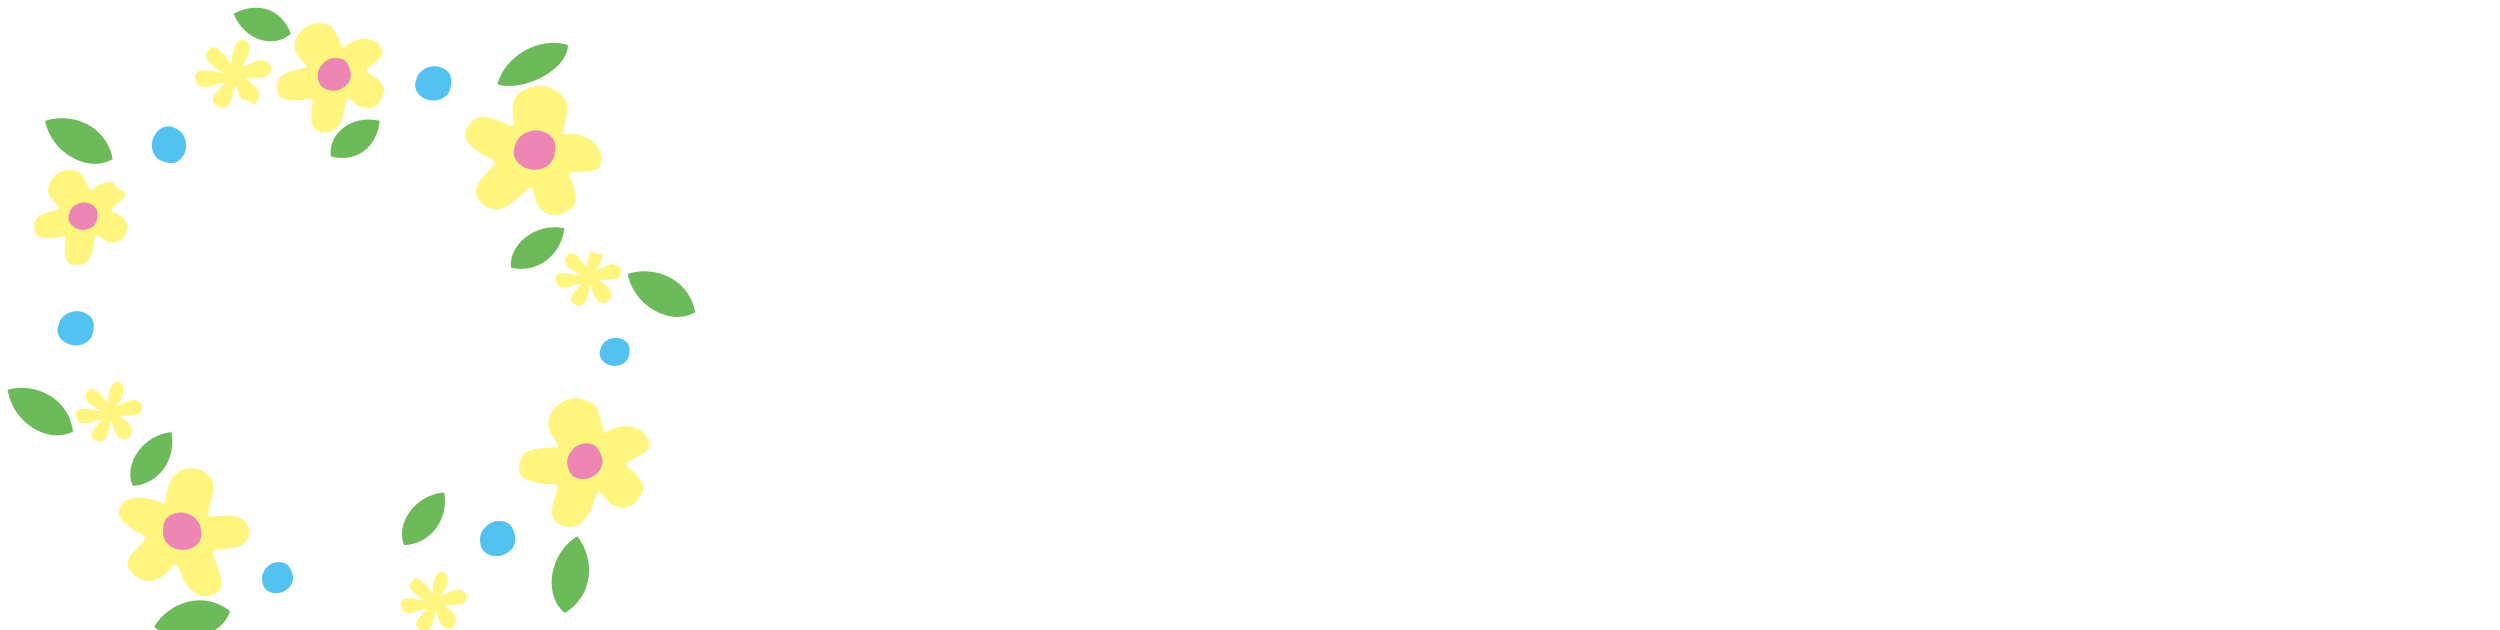 <?xml version="1.0" encoding="UTF-8"?>
<svg id="_レイヤー_2" data-name="レイヤー 2" xmlns="http://www.w3.org/2000/svg" xmlns:xlink="http://www.w3.org/1999/xlink" viewBox="0 0 977.23 246.35">
  <defs>
    <style>
      .cls-1 {
        fill: #54c2f0;
      }

      .cls-1, .cls-2, .cls-3, .cls-4, .cls-5, .cls-6, .cls-7 {
        stroke-width: 0px;
      }

      .cls-1, .cls-3, .cls-5, .cls-7 {
        fill-rule: evenodd;
      }

      .cls-2 {
        fill: none;
      }

      .cls-3 {
        fill: #fff57f;
      }

      .cls-8 {
        filter: url(#drop-shadow-2);
      }

      .cls-9 {
        filter: url(#drop-shadow-1);
      }

      .cls-4 {
        fill: #6cba5a;
      }

      .cls-5, .cls-6 {
        fill: #fff;
      }

      .cls-7 {
        fill: #ed86b3;
      }
    </style>
    <filter id="drop-shadow-1" filterUnits="userSpaceOnUse">
      <feOffset dx="3" dy="3"/>
      <feGaussianBlur result="blur" stdDeviation="0"/>
      <feFlood flood-color="#000" flood-opacity=".35"/>
      <feComposite in2="blur" operator="in"/>
      <feComposite in="SourceGraphic"/>
    </filter>
    <filter id="drop-shadow-2" filterUnits="userSpaceOnUse">
      <feOffset dx="3" dy="3"/>
      <feGaussianBlur result="blur-2" stdDeviation="0"/>
      <feFlood flood-color="#000" flood-opacity=".16"/>
      <feComposite in2="blur-2" operator="in"/>
      <feComposite in="SourceGraphic"/>
    </filter>
  </defs>
  <g id="_テキストその_" data-name="テキストその２">
    <g class="cls-9">
      <g>
        <path class="cls-6" d="M296.45,100.41c-1.44,0-2.46-.31-3.05-.94-.6-.63-.79-1.66-.58-3.1l2.05-14.11c.3-2.1.79-3.71,1.45-4.85.66-1.14,1.64-1.93,2.95-2.38,1.31-.45,3.07-.67,5.29-.67h3.59c2.79,0,3.98,1.33,3.6,4-.38,2.64-1.97,3.95-4.75,3.95h-2.2c-.69,0-1.12.08-1.29.22-.17.15-.3.54-.39,1.17l-1.84,12.67c-.21,1.44-.7,2.47-1.48,3.1-.78.63-1.89.94-3.33.94ZM296.83,97.76c.48,0,.84-.09,1.07-.27.24-.18.4-.55.48-1.12l1.84-12.67c.16-1.11.4-1.95.71-2.54.31-.58.79-.99,1.46-1.21.66-.22,1.59-.34,2.79-.34h2.2c.9,0,1.41-.42,1.53-1.26.13-.87-.26-1.3-1.16-1.3h-3.59c-1.59,0-2.81.13-3.67.38-.86.25-1.48.76-1.86,1.51-.38.75-.67,1.86-.89,3.32l-2.05,14.11c-.08.57-.03.94.15,1.12.18.18.51.27.99.27Z"/>
        <path class="cls-6" d="M343.1,111.73c-4.74,1.08-8.93,1.54-12.58,1.39-3.65-.15-6.6-.88-8.85-2.18-2.25-1.3-3.69-3.12-4.31-5.46-.23-.87-.1-1.73.4-2.58.5-.85,1.19-1.44,2.08-1.77.92-.36,1.77-.36,2.56,0,.79.36,1.3.97,1.53,1.84.28.99,1.13,1.82,2.56,2.49s3.47,1.03,6.13,1.08c2.66.04,5.96-.38,9.89-1.28.93-.24,1.75-.11,2.46.38.71.49,1.1,1.19,1.18,2.09.11.9-.14,1.74-.75,2.52-.61.78-1.38,1.27-2.3,1.48ZM342.22,87.16c-1.62-.42-3.32-.73-5.12-.94-1.8-.21-3.57-.33-5.32-.36-1.75-.03-3.37.03-4.86.18-.95.12-1.74-.1-2.37-.67-.64-.57-.95-1.32-.93-2.25.01-.9.35-1.72,1.03-2.47.68-.75,1.49-1.17,2.43-1.26,1.85-.15,3.83-.2,5.93-.16,2.11.04,4.18.19,6.23.43,2.05.24,3.88.58,5.49,1.03.87.21,1.49.7,1.87,1.48.38.78.39,1.62.02,2.52-.34.9-.94,1.59-1.81,2.07-.86.48-1.73.61-2.6.4Z"/>
        <path class="cls-6" d="M359.75,104.81c-.68-1.5-1.17-3.27-1.45-5.32-.29-2.05-.37-4.29-.24-6.72.13-2.43.43-4.9.92-7.41.16-.93.63-1.69,1.39-2.29.76-.6,1.6-.87,2.52-.81.92.03,1.63.39,2.11,1.08.48.69.63,1.5.43,2.43-.45,2.04-.73,4.01-.84,5.93-.11,1.92-.08,3.66.09,5.23.18,1.57.44,2.87.81,3.89.5,1.29,1.24,1.81,2.22,1.57.98-.24,1.94-1.36,2.89-3.37.42-.87,1.08-1.53,1.97-1.98.89-.45,1.75-.52,2.57-.22.82.3,1.37.85,1.62,1.66.26.81.2,1.66-.17,2.56-1.08,2.52-2.42,4.46-3.99,5.84-1.58,1.38-3.2,2.2-4.85,2.47-1.66.27-3.2.02-4.63-.76-1.43-.78-2.56-2.04-3.38-3.77ZM392.78,101.35c-.88.3-1.72.25-2.52-.13-.8-.39-1.32-1-1.55-1.84-.25-.99-.67-2.03-1.28-3.12-.6-1.09-1.29-2.13-2.06-3.12-.77-.99-1.57-1.81-2.4-2.47-.67-.54-1.05-1.25-1.15-2.13-.1-.88.2-1.73.89-2.54.64-.72,1.43-1.16,2.35-1.33.92-.16,1.72.02,2.39.56,1.26,1.02,2.43,2.19,3.51,3.53,1.08,1.33,2,2.71,2.77,4.13.77,1.42,1.31,2.79,1.63,4.11.21.84.06,1.69-.44,2.56-.5.87-1.21,1.47-2.13,1.8Z"/>
        <path class="cls-6" d="M422.77,115.46c-.82.51-1.69.69-2.62.54-.92-.15-1.58-.6-1.98-1.35-.83-1.5-1.78-3.06-2.85-4.7-1.07-1.63-2.14-3.19-3.21-4.67-1.07-1.48-2.05-2.72-2.92-3.71-1.51-1.77-2.46-3.4-2.84-4.9-.38-1.5-.15-3.02.71-4.56.85-1.54,2.37-3.23,4.55-5.05.68-.57,1.52-1.3,2.52-2.18,1-.88,2.08-1.84,3.25-2.88,1.17-1.03,2.31-2.05,3.43-3.06,1.12-1,2.13-1.91,3.02-2.72.75-.66,1.61-1,2.55-1.03.95-.03,1.71.27,2.27.9.6.63.83,1.42.71,2.36-.12.94-.55,1.76-1.28,2.45-1.21,1.14-2.54,2.34-3.98,3.59-1.44,1.26-2.83,2.44-4.15,3.55-1.33,1.11-2.45,2.04-3.37,2.79-1.32,1.08-2.22,1.94-2.69,2.58-.47.64-.56,1.29-.28,1.93.28.64.85,1.52,1.71,2.63.87,1.05,1.83,2.29,2.9,3.73,1.06,1.44,2.13,2.94,3.21,4.49,1.08,1.56,2.02,3.06,2.83,4.49.43.75.5,1.6.22,2.54-.29.94-.86,1.68-1.72,2.22Z"/>
        <path class="cls-6" d="M450.82,115.96c-.93.03-1.69-.26-2.28-.88-.58-.61-.83-1.39-.72-2.31.1-.93.52-1.73,1.25-2.4.73-.67,1.56-1.03,2.49-1.06,3.94-.12,6.92-.76,8.95-1.93,2.03-1.17,3.21-2.91,3.54-5.21.18-1.26-.1-2.27-.86-3.03-.76-.76-1.83-1.22-3.22-1.37-1.39-.15-2.95.07-4.68.65-1.73.58-3.48,1.6-5.25,3.03-.61.48-1.29.73-2.04.76-.75.03-1.4-.15-1.94-.54-.54-.42-.89-.97-1.04-1.64-.16-.67-.1-1.35.18-2.04.59-1.38,1.17-2.95,1.74-4.72.57-1.77,1.09-3.56,1.57-5.39-1.38.03-2.66.02-3.84-.02-1.18-.04-2.18-.1-3.01-.16-.89-.09-1.56-.48-2.03-1.17-.47-.69-.59-1.48-.37-2.38.22-.9.72-1.63,1.49-2.2.77-.57,1.6-.81,2.49-.72.8.06,1.8.11,2.99.13,1.19.03,2.48.03,3.86,0,.16-.69.29-1.32.39-1.89.1-.57.16-1.08.2-1.53.11-.96.53-1.77,1.27-2.43.74-.66,1.58-1,2.51-1.03.93-.03,1.68.27,2.23.9.55.63.78,1.41.67,2.34-.07.48-.15,1-.25,1.55-.1.55-.2,1.15-.33,1.77,1.33-.09,2.6-.21,3.8-.36,1.2-.15,2.28-.31,3.24-.49.9-.18,1.69-.02,2.38.47.69.49,1.06,1.18,1.12,2.04.05.87-.22,1.68-.82,2.43-.6.75-1.35,1.21-2.25,1.39-1.23.24-2.63.45-4.2.63-1.57.18-3.2.33-4.9.45-.25.93-.52,1.86-.81,2.79-.29.93-.58,1.84-.89,2.74,2.45-1.02,4.78-1.54,6.99-1.57,2.21-.03,4.13.36,5.78,1.17,1.65.81,2.88,2,3.71,3.57.82,1.57,1.07,3.44.76,5.59-.62,4.25-2.63,7.61-6.04,10.06-3.41,2.46-8.02,3.79-13.84,4Z"/>
        <path class="cls-6" d="M492.74,95.24c-.9.39-1.78.42-2.67.09-.88-.33-1.47-.93-1.76-1.8-.2-.66-.5-1.48-.88-2.47-.38-.99-.78-1.98-1.21-2.99-.42-1-.81-1.82-1.17-2.45-.43-.78-.49-1.64-.19-2.58.3-.94.88-1.7,1.74-2.27.86-.57,1.75-.79,2.68-.67.93.12,1.62.57,2.07,1.35.47.87.95,1.84,1.42,2.92.47,1.08.91,2.16,1.3,3.24.4,1.08.74,2.05,1.04,2.92.29.87.2,1.77-.28,2.7-.48.93-1.18,1.6-2.11,2.02ZM490.12,112.09c-.9.45-1.81.53-2.71.25-.9-.28-1.52-.85-1.84-1.68-.29-.87-.23-1.77.19-2.7.42-.93,1.08-1.62,1.99-2.07,5.29-2.61,9.61-5.77,12.95-9.48,3.34-3.71,5.92-8.33,7.74-13.84.32-.96.91-1.71,1.79-2.25.87-.54,1.76-.72,2.66-.54.93.18,1.61.66,2.04,1.44.43.78.48,1.65.16,2.61-2.04,6.23-5.17,11.74-9.39,16.53-4.22,4.79-9.4,8.7-15.56,11.73Z"/>
        <path class="cls-6" d="M525.35,98.75c-.96,0-1.72-.34-2.3-1.03-.57-.69-.79-1.5-.66-2.43.14-.96.59-1.77,1.37-2.45.77-.67,1.64-1.01,2.6-1.01h27.99c.96,0,1.73.34,2.3,1.01s.79,1.49.66,2.45c-.13.93-.59,1.74-1.36,2.43-.77.69-1.64,1.03-2.6,1.03h-27.99Z"/>
        <path class="cls-6" d="M568.27,111.96c-.9.42-1.78.47-2.65.16-.87-.31-1.45-.91-1.74-1.77-.29-.87-.22-1.75.23-2.65.44-.9,1.13-1.56,2.06-1.98,4.46-2.01,8.49-4.39,12.09-7.14,3.61-2.76,6.67-5.69,9.19-8.81.84-1.02,1.13-1.77.89-2.25-.24-.48-.94-.72-2.08-.72h-11.91c-.93,0-1.69-.34-2.28-1.03-.59-.69-.82-1.5-.68-2.43.14-.96.6-1.78,1.39-2.47.79-.69,1.65-1.03,2.58-1.03h12.27c2.97,0,5.17.55,6.61,1.64,1.44,1.09,2.09,2.6,1.95,4.52-.14,1.92-1.12,4.12-2.91,6.6-.31.45-.65.91-1.03,1.37-.38.46-.77.94-1.17,1.42,1.19,1.11,2.36,2.31,3.52,3.59,1.16,1.29,2.26,2.53,3.3,3.73,1.04,1.2,1.93,2.25,2.67,3.15.56.66.77,1.48.61,2.45-.16.97-.63,1.81-1.42,2.49-.75.66-1.62.98-2.61.97-.99-.01-1.78-.35-2.37-1.01-.68-.87-1.51-1.89-2.5-3.08-.98-1.18-2.02-2.41-3.1-3.68-1.09-1.27-2.17-2.45-3.24-3.53-2.61,2.28-5.46,4.43-8.55,6.45-3.09,2.02-6.13,3.71-9.11,5.05Z"/>
        <path class="cls-6" d="M610.66,116.14c-2.79,0-3.99-1.33-3.6-4,.38-2.64,1.97-3.95,4.75-3.95h2.2c.69,0,1.12-.07,1.29-.22.17-.15.3-.54.39-1.17l1.84-12.67c.21-1.44.7-2.47,1.48-3.1.78-.63,1.89-.94,3.33-.94s2.46.31,3.05.94c.6.63.79,1.66.58,3.1l-2.04,14.06c-.3,2.1-.79,3.72-1.45,4.88-.66,1.15-1.65,1.95-2.96,2.4-1.31.45-3.07.67-5.29.67h-3.59ZM611.06,113.44h3.59c1.62,0,2.85-.13,3.69-.38.85-.25,1.46-.76,1.84-1.53.38-.76.68-1.88.89-3.35l2.04-14.06c.08-.57.03-.95-.15-1.15-.18-.19-.51-.29-.99-.29s-.84.1-1.08.29c-.24.2-.4.58-.48,1.15l-1.84,12.67c-.16,1.08-.39,1.92-.7,2.52-.31.6-.79,1.01-1.44,1.24-.65.22-1.58.34-2.81.34h-2.2c-.9,0-1.41.42-1.53,1.26-.13.87.26,1.3,1.16,1.3Z"/>
        <path class="cls-6" d="M648.98,114.03c-.88-.15-1.55-.58-2.01-1.3-.46-.72-.57-1.54-.31-2.47.28-.93.83-1.67,1.62-2.22.8-.55,1.66-.77,2.57-.65.91.12,1.7.14,2.37.07.67-.07,1.28-.37,1.82-.9.54-.52,1.06-1.35,1.58-2.49.51-1.14,1.04-2.71,1.61-4.72.53-1.83.76-3.2.69-4.13-.08-.93-.46-1.55-1.17-1.86-.7-.31-1.75-.43-3.14-.34-1.66,3.8-3.57,7.49-5.74,11.05-2.17,3.57-4.45,6.59-6.84,9.08-.67.69-1.47,1.09-2.4,1.21-.93.12-1.73-.11-2.4-.67-.64-.57-.95-1.32-.93-2.25.01-.93.37-1.74,1.07-2.43,1.9-1.95,3.73-4.25,5.5-6.92,1.76-2.67,3.37-5.48,4.82-8.45-.79.06-1.58.13-2.37.22-.79.09-1.54.16-2.23.22-.94.09-1.73-.15-2.37-.72-.64-.57-.93-1.32-.89-2.25.04-.93.4-1.75,1.08-2.47.67-.72,1.48-1.12,2.42-1.21,1.16-.12,2.35-.22,3.57-.31,1.23-.09,2.43-.18,3.61-.27.45-1.23.84-2.43,1.18-3.62.34-1.18.62-2.36.85-3.53.19-.93.68-1.7,1.46-2.31.78-.61,1.63-.89,2.55-.83.92.06,1.65.43,2.2,1.12.54.69.69,1.5.43,2.43-.51,2.1-1.19,4.27-2.03,6.52,3.93.18,6.47,1.36,7.62,3.53,1.15,2.17,1.1,5.53-.16,10.09-1.07,3.86-2.31,6.86-3.71,8.99-1.4,2.13-3.07,3.54-5,4.25-1.93.7-4.23.89-6.91.56ZM676.56,100.82c-.87.42-1.73.5-2.57.25-.85-.25-1.44-.79-1.77-1.6-.38-.9-.87-1.88-1.48-2.94-.61-1.06-1.26-2.09-1.96-3.08s-1.33-1.84-1.92-2.56c-.53-.69-.76-1.48-.69-2.36.07-.88.46-1.65,1.19-2.31.73-.69,1.57-1.03,2.51-1.03s1.7.31,2.27.94c1.31,1.47,2.54,3.11,3.69,4.92,1.14,1.81,2.06,3.56,2.75,5.23.34.78.3,1.62-.1,2.52-.4.9-1.04,1.57-1.91,2.02ZM674.52,86.35c-.25-.33-.65-.82-1.2-1.46-.55-.64-1-1.19-1.36-1.64-.25-.33-.34-.76-.26-1.3.08-.54.34-1.03.8-1.48.38-.36.85-.58,1.4-.65.55-.07,1.03.04,1.43.34.46.33.99.78,1.58,1.35.59.57,1.04,1.11,1.36,1.62.35.48.48,1.01.4,1.6s-.39,1.13-.91,1.64c-.45.42-1.01.64-1.67.67-.66.03-1.18-.19-1.57-.67ZM679.34,81.94c-.29-.3-.73-.74-1.33-1.33-.6-.58-1.13-1.07-1.58-1.46-.26-.27-.39-.68-.38-1.24,0-.55.24-1.07.7-1.55.36-.42.8-.68,1.33-.79.52-.1,1.01-.04,1.45.2.5.3,1.07.7,1.71,1.19.65.49,1.18.97,1.59,1.42.39.42.57.93.54,1.53-.03.6-.29,1.17-.79,1.71-.43.48-.96.76-1.6.83-.64.08-1.18-.1-1.63-.52Z"/>
        <path class="cls-6" d="M683.73,116.41c-.87.03-1.59-.16-2.17-.56s-.82-1.07-.74-2c.04-.9.4-1.6,1.07-2.11.67-.51,1.48-.78,2.41-.81,2.04-.06,4.06-.22,6.05-.49,1.99-.27,3.88-.64,5.69-1.12-1.06-.96-1.94-2.01-2.64-3.15-1.05.66-2.13,1.26-3.23,1.8-1.1.54-2.17,1-3.21,1.39-.89.33-1.66.37-2.31.11-.65-.25-1.09-.77-1.3-1.55-.2-.69-.09-1.36.34-2.02.42-.66,1.08-1.14,1.96-1.44,1.2-.45,2.45-1.02,3.73-1.71,1.28-.69,2.52-1.44,3.72-2.27,1.2-.82,2.26-1.64,3.19-2.45-.72-.42-1.17-1-1.34-1.73-.18-.73-.2-1.65-.07-2.76-.05.15-.13.31-.23.49-.1.18-.22.34-.36.49-.58.66-1.3,1.42-2.17,2.29-.88.87-1.66,1.6-2.34,2.2-.65.57-1.39.89-2.21.97-.82.08-1.52-.19-2.09-.79-.44-.51-.61-1.12-.52-1.84.09-.72.42-1.32,1-1.8.14-.12.3-.27.49-.45.19-.18.41-.37.65-.58-.09.03-.22.04-.37.04-.87,0-1.57-.28-2.1-.85-.53-.57-.73-1.33-.59-2.29l.09-.63c.23-1.62.65-2.9,1.25-3.84.6-.94,1.52-1.63,2.77-2.07,1.25-.43,2.93-.67,5.07-.7-.06-.18-.12-.34-.15-.49-.04-.15-.08-.24-.14-.27-.24-.63-.19-1.3.16-2.02-.33,0-.65,0-.97.02-.32.02-.64.02-.97.02-.99,0-1.7-.23-2.15-.7-.44-.46-.64-1.09-.58-1.86.05-.78.4-1.43,1.05-1.95.65-.52,1.43-.77,2.36-.74,2.03.03,4.22,0,6.57-.09,2.35-.09,4.72-.24,7.1-.45,2.38-.21,4.65-.46,6.8-.74,2.15-.28,4.07-.62,5.74-1.01,1.05-.24,1.91-.22,2.58.04.66.27,1.04.81,1.14,1.62.1.93-.08,1.68-.55,2.27-.47.58-1.16.95-2.05,1.1-.21.03-.44.07-.69.11-.25.04-.49.1-.74.16.64.36,1.02.89,1.16,1.6.14.7-.02,1.4-.48,2.09-.11.12-.25.3-.42.54-.17.24-.37.51-.59.81,2,.03,3.53.24,4.58.63,1.05.39,1.74,1.03,2.06,1.91.32.88.37,2.12.14,3.71l-.14.94c-.13.93-.53,1.67-1.18,2.22-.65.55-1.4.86-2.25.92l.31.36c.43.57.54,1.22.35,1.95-.2.73-.63,1.36-1.3,1.86-.67.48-1.36.68-2.06.61-.71-.07-1.26-.4-1.66-.97-.2-.3-.47-.69-.82-1.17-.35-.48-.72-.97-1.11-1.48-.39-.51-.74-.94-1.05-1.3-.59,1.62-1.61,2.79-3.05,3.5-1.44.72-3.7,1.08-6.78,1.08h-1.44c-.15.21-.32.42-.52.63-.2.21-.4.42-.61.63h6.51c1.59,0,2.82.26,3.68.79.87.52,1.38,1.2,1.55,2.02.17.82,0,1.71-.5,2.65-.5.94-1.32,1.85-2.46,2.72-.23.15-.45.3-.65.45-.2.15-.42.3-.65.45,1.36.33,2.82.59,4.38.79,1.56.2,3.24.31,5.03.34,1.2,0,2.08.29,2.66.88.57.58.72,1.35.43,2.31-.26.99-.76,1.68-1.49,2.07-.73.39-1.6.57-2.62.54-3.07-.12-5.89-.46-8.46-1.03-2.57-.57-4.87-1.35-6.92-2.34-2.66,1.02-5.49,1.82-8.48,2.4-2.99.58-6.04.95-9.15,1.1ZM695.02,92.46l.09-.63c.1-.72.39-1.33.85-1.82.46-.49.99-.83,1.58-1.01h-4.54c-.93,0-1.58.11-1.94.34-.36.22-.59.67-.69,1.33l-.1.67.11-.13c.54-.6,1.16-.94,1.88-1.01.71-.07,1.34.1,1.88.52.53.48.82,1.06.87,1.75ZM699.24,84.19h3.15c-.09-.24-.16-.48-.23-.72-.07-.24-.13-.4-.18-.49-.26-.66-.2-1.33.2-2.02-.63.03-1.27.07-1.9.11-.64.04-1.27.08-1.9.11.11.3.25.67.42,1.1.18.43.27.7.29.79.06.18.1.37.12.56.02.2.03.38.03.56ZM704.17,94.17c1.41,0,2.34-.08,2.8-.25.46-.16.83-.53,1.12-1.1.38-.78.92-1.32,1.61-1.62.69-.3,1.36-.36,2.03-.18.2.06.39.13.55.2.17.08.32.17.45.29.21-.39.48-.73.82-1.03.61-.48,1.25-.73,1.91-.76.66-.03,1.21.21,1.65.72.1.12.21.24.33.36.12.12.24.25.37.4l.08-.54c.1-.66,0-1.1-.28-1.33s-.9-.34-1.86-.34h-8.67l.57,1.03c.34.57.4,1.18.18,1.84-.22.66-.67,1.18-1.35,1.57-.65.36-1.31.49-1.97.4-.66-.09-1.15-.42-1.45-.99-.02-.09-.11-.28-.28-.58-.17-.3-.33-.6-.48-.9-.15-.3-.25-.48-.3-.54-.31-.57-.32-1.18-.05-1.84h-2.52c.57.18,1.01.52,1.31,1.01.3.49.4,1.1.3,1.82l-.12.81c-.1.66.05,1.08.42,1.26.38.18,1.32.27,2.81.27ZM702.48,107.02c.87-.39,1.63-.79,2.29-1.21.5-.33.74-.61.73-.83-.01-.22-.32-.34-.92-.34h-5.12c.88.93,1.89,1.72,3.02,2.38ZM708.18,84.19h2.79c.23-.33.54-.78.94-1.35.4-.57.77-1.12,1.11-1.64.35-.52.56-.85.63-.97.12-.18.24-.33.38-.45-1.04.12-2.12.25-3.27.38-1.14.13-2.29.26-3.45.38l.03.09c.07.12.16.34.26.67.1.33.2.64.29.92.09.29.15.46.17.52.16.54.2,1.02.11,1.44Z"/>
        <path class="cls-6" d="M749.98,115.64c-4.41.06-7.88-.5-10.4-1.68-2.52-1.18-4.19-2.79-4.99-4.81-.8-2.02-.84-4.26-.13-6.72.83-2.82,2.56-4.95,5.2-6.4,2.64-1.45,5.88-2.03,9.73-1.73-1.22-1.74-2.27-3.64-3.17-5.71-3.49.51-6.85.85-10.08,1.03-.93.03-1.69-.25-2.28-.83s-.85-1.34-.77-2.27c.11-.93.52-1.71,1.24-2.34.72-.63,1.55-.96,2.48-.99,1.21-.06,2.44-.14,3.7-.25,1.26-.1,2.54-.23,3.85-.38-.12-.6-.22-1.19-.28-1.77-.07-.58-.13-1.18-.19-1.77-.05-.9.22-1.73.81-2.49s1.36-1.25,2.32-1.46c.92-.18,1.73-.01,2.42.49.69.51,1.07,1.21,1.15,2.11.06.63.13,1.27.22,1.91.09.64.2,1.28.35,1.91,1.39-.27,2.73-.55,4.03-.85,1.3-.3,2.53-.63,3.69-.99.94-.3,1.79-.25,2.54.13.75.39,1.21,1.02,1.39,1.89.14.87-.05,1.69-.58,2.47-.53.78-1.27,1.3-2.2,1.57-1,.3-2.08.59-3.23.88-1.15.29-2.36.55-3.62.79.8,1.71,1.78,3.3,2.92,4.79,1.15,1.48,2.43,2.72,3.84,3.71.63.42.99,1.03,1.08,1.84.09.81-.1,1.6-.57,2.38-.47.75-1.11,1.28-1.92,1.6s-1.59.35-2.33.11c-3.23-1.05-5.92-1.65-8.07-1.8-2.15-.15-3.81.07-4.99.65-1.18.58-1.96,1.46-2.34,2.63-.57,1.83-.07,3.24,1.47,4.25,1.55,1,4.41,1.48,8.58,1.42.93-.03,1.68.28,2.25.92.56.64.78,1.43.65,2.36-.11.93-.53,1.72-1.27,2.38-.74.66-1.58,1-2.51,1.03Z"/>
        <path class="cls-6" d="M781.05,116.14c-.87,0-1.58-.31-2.13-.94-.55-.63-.76-1.39-.63-2.29l1.09-7.5c-.4.51-.78.99-1.13,1.44s-.67.87-.97,1.26c-.6.81-1.37,1.31-2.31,1.51-.94.2-1.77.04-2.47-.47-.68-.51-1.03-1.22-1.06-2.13-.03-.91.28-1.74.92-2.49,1.12-1.32,2.41-2.85,3.88-4.61,1.47-1.75,3.04-3.53,4.7-5.32l.67-4.58c-.4.09-.92.23-1.54.43-.63.2-1.21.37-1.76.52-.55.15-.93.25-1.15.31-.93.21-1.75.07-2.45-.43-.71-.49-1.1-1.19-1.18-2.09-.08-.9.19-1.74.81-2.52.62-.78,1.4-1.27,2.33-1.48.34-.09.83-.19,1.46-.31.63-.12,1.27-.25,1.92-.4.65-.15,1.17-.25,1.57-.31.16-.06.32-.1.49-.11.17-.01.31-.04.44-.07l.83-5.75c.13-.9.56-1.66,1.3-2.29s1.54-.94,2.41-.94,1.62.31,2.18.94.76,1.39.63,2.29l-.95,6.56c.48.39.87.9,1.17,1.53.05.06.09.12.11.18.02.06.04.12.06.18,1.43-.96,2.84-1.73,4.25-2.31,1.4-.58,2.76-.88,4.08-.88,3.47,0,5.78,1.12,6.9,3.37,1.13,2.25.95,5.69-.53,10.33-.66,2.07-1.16,3.69-1.49,4.88-.34,1.18-.55,2.07-.63,2.65-.08.58-.09.98-.02,1.19.07.21.2.36.36.45.55.33,1.17.35,1.85.07.69-.28,1.5-.8,2.45-1.55.78-.63,1.63-.87,2.55-.72.92.15,1.62.57,2.09,1.26.49.72.63,1.54.41,2.47-.22.93-.73,1.71-1.51,2.34-2.38,1.92-4.74,3.04-7.09,3.37-2.35.33-4.34-.03-5.95-1.08-1.5-1.02-2.26-2.56-2.27-4.63-.01-2.07.6-4.91,1.85-8.54.92-2.64,1.47-4.62,1.65-5.95.18-1.33.07-2.24-.33-2.72-.4-.48-1-.72-1.8-.72s-1.7.31-2.77.94c-1.06.63-2.21,1.47-3.42,2.52-1.22,1.05-2.46,2.22-3.72,3.5l-2.39,16.45c-.13.9-.56,1.66-1.3,2.29-.74.63-1.55.94-2.45.94Z"/>
        <path class="cls-6" d="M841.82,114.38c-3.58-.51-6.45-1.57-8.61-3.19-2.16-1.62-3.66-3.56-4.48-5.82-.83-2.26-1.05-4.65-.69-7.17.32-2.22.98-4.25,1.96-6.11.99-1.86,2.28-3.53,3.88-5.03-2,.33-3.95.66-5.85.99-1.91.33-3.65.63-5.23.9-1.58.27-2.91.49-3.98.67-.95.15-1.75-.05-2.41-.61-.65-.55-.99-1.28-1.01-2.18.01-.93.35-1.77.99-2.52.65-.75,1.43-1.18,2.34-1.3,1.31-.18,2.99-.43,5.03-.74,2.04-.31,4.23-.66,6.57-1.03,2.35-.37,4.68-.75,7.02-1.12,2.33-.37,4.48-.73,6.45-1.08,1.97-.34,3.55-.64,4.76-.88.89-.18,1.68,0,2.35.52.67.52,1.04,1.22,1.09,2.09.05.87-.21,1.7-.79,2.49-.58.79-1.33,1.25-2.24,1.37-2.02.27-3.86.84-5.53,1.71-1.67.87-3.12,1.93-4.35,3.19-1.23,1.26-2.22,2.61-2.97,4.04-.75,1.44-1.22,2.86-1.43,4.27-.39,2.67.21,4.87,1.78,6.6,1.58,1.74,4,2.85,7.29,3.32.88.12,1.54.55,1.99,1.3.45.75.54,1.57.29,2.47-.25.93-.8,1.66-1.62,2.2-.83.54-1.7.75-2.61.63Z"/>
        <path class="cls-6" d="M864.6,114.41c-1.64,0-3.17-.3-4.59-.9-1.42-.6-2.64-1.43-3.66-2.49-.79-.84-1.06-1.69-.8-2.57.25-.87.86-1.58,1.81-2.13.99-.58,1.84-.77,2.54-.57.7.2,1.46.63,2.27,1.28.46.36.95.65,1.49.85.54.2,1.15.3,1.84.3,1.93,0,3.44-.56,4.53-1.69,1.09-1.13,1.79-2.71,2.08-4.75.33-2.29.16-3.91-.52-4.86-.68-.95-1.71-1.42-3.1-1.42-.84,0-1.62.15-2.36.44-.9.44-1.68.87-2.34,1.28-.66.42-1.47.63-2.41.63-2.22,0-3.16-1.2-2.81-3.61l2.14-14.75c.35-2.4,1.73-3.61,4.13-3.61h12.56c2.4,0,3.46.98,3.18,2.95-.29,2-1.64,3-4.04,3h-9.67l-1.3,8.96c.6-.4,1.25-.71,1.94-.93.69-.22,1.36-.33,2.01-.33,2.04,0,3.81.45,5.32,1.34,1.51.89,2.62,2.24,3.35,4.04.72,1.8.88,4.09.48,6.86-.59,4.04-2.16,7.17-4.72,9.37-2.56,2.2-5.68,3.3-9.36,3.3Z"/>
        <path class="cls-6" d="M894.94,114.63c-2.99,0-5.21-.75-6.67-2.24-1.46-1.49-2.3-3.7-2.54-6.61-.23-2.91-.04-6.52.59-10.82.63-4.33,1.48-7.96,2.56-10.87,1.08-2.91,2.56-5.12,4.46-6.61,1.89-1.49,4.33-2.24,7.32-2.24s5.19.75,6.61,2.24c1.42,1.49,2.26,3.7,2.51,6.61.25,2.91.06,6.54-.57,10.87-.62,4.3-1.48,7.9-2.58,10.82-1.1,2.91-2.57,5.12-4.43,6.61-1.86,1.49-4.28,2.24-7.26,2.24ZM895.84,108.4c1.24,0,2.27-.39,3.09-1.17.82-.78,1.53-2.15,2.12-4.1.59-1.95,1.14-4.67,1.65-8.17.51-3.5.75-6.23.72-8.19-.02-1.97-.33-3.34-.93-4.12-.6-.78-1.51-1.17-2.75-1.17s-2.28.39-3.12,1.17c-.84.78-1.56,2.16-2.16,4.12-.6,1.97-1.15,4.7-1.65,8.19-.51,3.5-.75,6.22-.72,8.17.03,1.95.35,3.31.96,4.1.61.78,1.54,1.17,2.78,1.17Z"/>
        <path class="cls-6" d="M936.27,116.45c-.96,0-1.73-.31-2.31-.94-.58-.63-.8-1.47-.65-2.52l.91-6.25h-17.39c-.78,0-1.41-.28-1.9-.85-.49-.57-.67-1.24-.56-2.02.11-.78.49-1.44,1.14-2,.65-.55,1.36-.83,2.14-.83h4.85l.47-3.24c.3-2.04.8-3.64,1.53-4.81.72-1.17,1.8-2,3.24-2.49,1.43-.49,3.38-.74,5.84-.74h3.1l.6-4.13h-8.22c-.91,1.14-1.85,2.24-2.82,3.3-.96,1.06-1.9,2.03-2.8,2.9-.76.72-1.62,1.14-2.59,1.26-.96.12-1.77-.15-2.42-.81-.6-.6-.86-1.33-.76-2.18.09-.85.52-1.64,1.29-2.36,1.17-1.08,2.38-2.33,3.62-3.75,1.24-1.42,2.42-2.86,3.52-4.31,1.11-1.45,2.01-2.73,2.71-3.84.5-.78,1.22-1.32,2.14-1.62.93-.3,1.74-.25,2.43.13.72.39,1.18.96,1.37,1.71.19.75.03,1.51-.47,2.29-.15.21-.3.43-.43.67-.14.24-.29.48-.44.72h21.88c.81,0,1.46.29,1.94.88s.67,1.28.55,2.09-.5,1.5-1.15,2.07c-.65.57-1.38.85-2.19.85h-10.29l-.6,4.13h7.32c.78,0,1.4.29,1.88.85.47.57.65,1.24.54,2.02-.11.78-.49,1.45-1.12,2-.64.55-1.34.83-2.12.83h-7.32l-.81,5.57h12.27c.78,0,1.41.28,1.88.83.47.55.65,1.22.54,2-.11.78-.49,1.45-1.12,2.02-.64.57-1.34.85-2.12.85h-12.27l-.91,6.25c-.15,1.05-.6,1.89-1.35,2.52-.75.63-1.6.94-2.56.94ZM929.34,101.04h5.71l.81-5.57h-3.1c-1.11,0-1.84.13-2.19.4s-.6.91-.75,1.93l-.47,3.24Z"/>
        <path class="cls-6" d="M967.87,115.46c-1.2,0-2.17-.43-2.91-1.3-.74-.87-1.03-1.9-.85-3.1.18-1.23.76-2.26,1.75-3.1.99-.84,2.08-1.26,3.28-1.26s2.21.42,2.94,1.26c.73.84,1.01,1.87.83,3.1-.17,1.2-.75,2.23-1.73,3.1-.98.87-2.08,1.3-3.31,1.3ZM969.55,103.83c-.75,0-1.36-.25-1.82-.74-.47-.49-.68-1.12-.63-1.86.11-1.59.23-3.32.37-5.19.14-1.87.28-3.71.42-5.53.14-1.81.29-3.46.43-4.94.14-1.48.27-2.63.39-3.44l.48-3.32c.15-1.05.66-1.95,1.52-2.72.86-.76,1.88-1.15,3.04-1.15s2.07.38,2.71,1.15c.64.76.88,1.67.73,2.72l-.48,3.32c-.12.81-.32,1.95-.61,3.44-.29,1.48-.63,3.13-1.01,4.94-.38,1.81-.78,3.65-1.18,5.53-.41,1.87-.79,3.6-1.14,5.19-.17.75-.56,1.37-1.17,1.86s-1.29.74-2.04.74Z"/>
      </g>
      <g>
        <path class="cls-6" d="M458.7,159.91c-1.01,0-1.96-.19-2.84-.56-.88-.37-1.64-.88-2.26-1.54-.49-.52-.65-1.05-.5-1.59s.53-.98,1.12-1.32c.62-.36,1.14-.48,1.57-.35.43.12.9.39,1.41.79.28.23.59.4.92.52.33.12.71.19,1.14.19,1.19,0,2.13-.35,2.81-1.05.68-.7,1.11-1.68,1.29-2.94.21-1.42.1-2.42-.32-3.01-.42-.59-1.06-.88-1.92-.88-.52,0-1,.09-1.46.27-.56.27-1.04.54-1.45.79-.41.26-.91.39-1.49.39-1.38,0-1.95-.74-1.74-2.23l1.33-9.13c.22-1.49,1.07-2.23,2.56-2.23h7.78c1.49,0,2.14.61,1.97,1.83-.18,1.24-1.01,1.86-2.5,1.86h-5.98l-.81,5.54c.37-.25.77-.44,1.2-.57.42-.14.84-.2,1.25-.2,1.26,0,2.36.28,3.29.83.93.55,1.62,1.39,2.07,2.5.45,1.12.55,2.53.3,4.24-.36,2.5-1.34,4.43-2.92,5.8-1.58,1.36-3.51,2.05-5.79,2.05Z"/>
        <path class="cls-6" d="M479.67,160.05c-1.85,0-3.22-.46-4.13-1.39-.9-.92-1.43-2.29-1.57-4.09-.14-1.8-.02-4.03.36-6.69.39-2.68.92-4.92,1.58-6.73.67-1.8,1.59-3.17,2.76-4.09,1.17-.92,2.68-1.39,4.53-1.39s3.21.46,4.09,1.39c.88.92,1.4,2.29,1.55,4.09.16,1.8.04,4.05-.35,6.73-.39,2.66-.92,4.89-1.6,6.69-.68,1.8-1.59,3.17-2.74,4.09-1.15.92-2.65,1.39-4.5,1.39ZM480.23,156.19c.77,0,1.4-.24,1.92-.73.51-.48.95-1.33,1.31-2.54.37-1.21.71-2.89,1.02-5.05.31-2.16.46-3.85.45-5.07-.02-1.22-.21-2.07-.58-2.55-.37-.48-.94-.73-1.7-.73s-1.41.24-1.93.73c-.52.48-.97,1.34-1.33,2.55-.37,1.22-.71,2.91-1.02,5.07-.31,2.16-.46,3.85-.45,5.05.02,1.21.21,2.05.6,2.54.38.48.95.73,1.72.73Z"/>
        <path class="cls-6" d="M500.87,160.08c-1.08,0-1.98-.12-2.7-.35-.72-.24-1.23-.68-1.53-1.34-.3-.65-.36-1.58-.19-2.77l1.24-8.55h-.81c-1.49,0-2.14-.61-1.96-1.83.08-.59.31-1.04.67-1.35.36-.32.96-.47,1.79-.47h.84l.5-3.41c.1-.72.37-1.27.8-1.66.43-.38.98-.57,1.66-.57,1.4,0,1.99.74,1.77,2.23l-.5,3.41h2.16c1.49,0,2.14.61,1.97,1.83-.18,1.22-1,1.83-2.46,1.83h-2.2l-1.08,7.44c-.1.7,0,1.17.32,1.42.31.25.8.37,1.45.37.77,0,1.34.11,1.71.32.37.21.51.69.4,1.44-.09.61-.32,1.06-.7,1.35-.38.29-.85.48-1.4.56-.55.08-1.13.12-1.74.12Z"/>
        <path class="cls-6" d="M513.46,159.71c-1.42,0-2.02-.74-1.81-2.23l2.84-19.57c.22-1.49,1.03-2.23,2.45-2.23s2.02.74,1.81,2.23l-1.06,7.34c.4-.59.98-1.1,1.75-1.56.76-.45,1.63-.68,2.6-.68,1.69,0,2.99.54,3.91,1.62.91,1.08,1.22,2.68.91,4.8l-1.17,8.05c-.22,1.49-1.03,2.23-2.45,2.23s-2.02-.74-1.81-2.23l1.02-7c.17-1.19.07-2.1-.3-2.7-.37-.61-.96-.91-1.74-.91-.86,0-1.61.31-2.25.93-.64.62-1.06,1.59-1.25,2.92l-.98,6.76c-.22,1.49-1.03,2.23-2.45,2.23Z"/>
        <path class="cls-6" d="M547.64,159.71c-.72,0-1.19-.21-1.41-.64-.22-.43-.14-1.01.24-1.76l10.22-19.61c.57-1.1,1.45-1.66,2.64-1.66h.3c1.19,0,1.92.55,2.16,1.66l4.52,19.61c.16.74.07,1.33-.27,1.76-.34.43-.89.64-1.63.64h-.71c-1.19,0-1.9-.57-2.12-1.72l-.58-2.98h-8.69l-1.45,2.98c-.53,1.15-1.4,1.72-2.62,1.72h-.61ZM554.32,150.95h5.88l-1.66-8.59-4.22,8.59Z"/>
        <path class="cls-6" d="M575.67,159.71c-1.47,0-2.09-.74-1.88-2.23l2.79-19.2c.22-1.49,1.06-2.23,2.52-2.23h.47c1.13,0,1.95.48,2.46,1.45l7.53,14.54,2-13.76c.22-1.49,1.07-2.23,2.55-2.23s2.09.74,1.87,2.23l-2.79,19.2c-.22,1.49-1.02,2.23-2.42,2.23h-.37c-1.17,0-1.99-.48-2.46-1.45l-7.68-15.08-2.08,14.3c-.22,1.49-1.06,2.23-2.52,2.23Z"/>
        <path class="cls-6" d="M603.63,159.71c-1.47,0-2.09-.74-1.87-2.23l2.79-19.2c.22-1.49,1.06-2.23,2.52-2.23h.47c1.13,0,1.95.48,2.46,1.45l7.53,14.54,2-13.76c.22-1.49,1.07-2.23,2.55-2.23s2.09.74,1.87,2.23l-2.79,19.2c-.22,1.49-1.02,2.23-2.42,2.23h-.37c-1.17,0-1.99-.48-2.46-1.45l-7.68-15.08-2.08,14.3c-.22,1.49-1.06,2.23-2.52,2.23Z"/>
        <path class="cls-6" d="M631.59,159.71c-1.47,0-2.09-.74-1.88-2.23l2.79-19.2c.22-1.49,1.06-2.23,2.52-2.23s2.09.74,1.87,2.23l-2.79,19.2c-.22,1.49-1.06,2.23-2.52,2.23Z"/>
        <path class="cls-6" d="M650.91,159.81c-.63,0-1.19-.16-1.69-.47-.5-.32-.81-.79-.94-1.42l-3.96-19.3c-.18-.81-.08-1.44.27-1.89.36-.45,1.02-.68,1.99-.68,1.28,0,2.04.61,2.27,1.83l2.89,15.92,7.55-15.92c.58-1.22,1.54-1.83,2.87-1.83.81,0,1.35.23,1.61.69.26.46.2,1.09-.19,1.88l-9.56,19.3c-.32.63-.77,1.1-1.36,1.42-.59.32-1.17.47-1.76.47Z"/>
        <path class="cls-6" d="M670.26,159.71c-1.49,0-2.12-.74-1.91-2.23l2.79-19.2c.22-1.49,1.07-2.23,2.56-2.23h11.66c1.49,0,2.13.68,1.94,2.03-.2,1.35-1.04,2.03-2.53,2.03h-9.5l-.8,5.51h8.49c1.49,0,2.13.68,1.94,2.03s-1.04,2.03-2.53,2.03h-8.49l-.87,5.98h9.87c1.49,0,2.13.68,1.94,2.03-.2,1.35-1.04,2.03-2.52,2.03h-12.04Z"/>
        <path class="cls-6" d="M694.16,159.71c-1.47,0-2.09-.74-1.87-2.23l2.79-19.2c.22-1.49,1.07-2.23,2.56-2.23h8.72c1.49,0,2.74.23,3.77.68,1.03.45,1.77,1.18,2.22,2.2s.55,2.38.3,4.09c-.31,2.12-1,3.71-2.06,4.78-1.07,1.07-2.42,1.75-4.07,2.05l2.47,7.23c.27.77.25,1.4-.06,1.89-.31.5-.83.74-1.58.74h-.71c-1.24,0-2.03-.56-2.36-1.69l-2.29-7.98h-4.23l-1.08,7.44c-.22,1.49-1.06,2.23-2.52,2.23ZM698.36,145.95h5.95c1.01,0,1.85-.23,2.5-.68.65-.45,1.05-1.21,1.21-2.27.15-1.04-.03-1.78-.55-2.23-.52-.45-1.29-.68-2.3-.68h-5.95l-.85,5.85Z"/>
        <path class="cls-6" d="M726.41,160.22c-1.69,0-3.22-.3-4.6-.9-1.38-.6-2.48-1.61-3.31-3.03-.34-.61-.4-1.17-.18-1.69.22-.52.66-.95,1.32-1.28.63-.34,1.18-.43,1.65-.29.46.15.89.48,1.29,1,.47.63,1.08,1.12,1.81,1.47.74.35,1.67.52,2.8.52,1.56,0,2.63-.26,3.23-.79.59-.53.96-1.23,1.08-2.11.08-.56.02-1.05-.18-1.45-.2-.41-.71-.79-1.52-1.17s-2.09-.77-3.83-1.2c-2.11-.52-3.6-1.35-4.47-2.5-.87-1.15-1.18-2.58-.93-4.29.21-1.42.72-2.66,1.55-3.72.83-1.06,1.9-1.89,3.22-2.48,1.32-.6,2.81-.9,4.47-.9,1.76,0,3.24.32,4.44.95,1.2.63,2.15,1.42,2.85,2.37.37.54.46,1.08.27,1.61-.19.53-.6,1.01-1.22,1.44-.62.43-1.18.59-1.66.49-.48-.1-.93-.4-1.36-.9-.42-.5-.95-.91-1.58-1.25-.63-.34-1.44-.51-2.43-.51-1.06,0-1.95.22-2.68.66s-1.16,1.12-1.29,2.05c-.05.36,0,.73.13,1.1.14.37.54.74,1.19,1.1.66.36,1.74.73,3.24,1.12,2.55.63,4.32,1.57,5.32,2.82,1,1.25,1.37,2.79,1.1,4.61-.34,2.32-1.38,4.1-3.12,5.32-1.74,1.23-3.95,1.84-6.61,1.84Z"/>
        <path class="cls-6" d="M743.42,159.71c-.72,0-1.19-.21-1.41-.64-.22-.43-.14-1.01.24-1.76l10.22-19.61c.57-1.1,1.45-1.66,2.64-1.66h.3c1.19,0,1.92.55,2.16,1.66l4.52,19.61c.16.74.07,1.33-.27,1.76-.34.43-.89.64-1.63.64h-.71c-1.19,0-1.9-.57-2.12-1.72l-.58-2.98h-8.69l-1.45,2.98c-.53,1.15-1.4,1.72-2.62,1.72h-.61ZM750.1,150.95h5.88l-1.66-8.59-4.22,8.59Z"/>
        <path class="cls-6" d="M771.45,159.71c-1.47,0-2.09-.74-1.87-2.23l2.79-19.2c.22-1.49,1.07-2.23,2.56-2.23h8.72c1.49,0,2.74.23,3.77.68,1.03.45,1.77,1.18,2.22,2.2s.55,2.38.3,4.09c-.31,2.12-1,3.71-2.06,4.78-1.07,1.07-2.42,1.75-4.07,2.05l2.47,7.23c.27.77.25,1.4-.06,1.89-.31.5-.83.74-1.58.74h-.71c-1.24,0-2.03-.56-2.36-1.69l-2.29-7.98h-4.23l-1.08,7.44c-.22,1.49-1.06,2.23-2.52,2.23ZM775.64,145.95h5.95c1.01,0,1.85-.23,2.5-.68.65-.45,1.05-1.21,1.21-2.27.15-1.04-.03-1.78-.55-2.23-.52-.45-1.29-.68-2.3-.68h-5.95l-.85,5.85Z"/>
        <path class="cls-6" d="M803.49,159.71c-1.49,0-2.12-.74-1.91-2.23l1.13-7.78-4.83-10.99c-.39-.88-.38-1.54.02-1.99.4-.45,1.12-.68,2.16-.68,1.15,0,1.95.52,2.41,1.56l3.16,7.34,5.26-7.34c.76-1.04,1.73-1.56,2.9-1.56,1.06,0,1.7.26,1.92.78.22.52.05,1.15-.51,1.89l-8.05,10.99-1.13,7.78c-.22,1.49-1.06,2.23-2.52,2.23Z"/>
      </g>
    </g>
    <g class="cls-8">
      <path class="cls-4" d="M191.42,29.92c2.85-10.65,15.79-18.88,27.63-15.33-.43,10.55-18.72,18.49-27.63,15.33Z"/>
      <path class="cls-4" d="M14.64,44.24c10.45-3.5,23.98,1.77,26.4,14.96-9.04,5.46-23.72-1.78-26.4-14.96Z"/>
      <path class="cls-4" d="M242.34,104.09c10.45-3.5,23.98,1.77,26.4,14.97-9.04,5.46-23.72-1.79-26.4-14.97Z"/>
      <path class="cls-4" d="M145.42,44.2c-.9,9.34-8.01,16.67-19.11,13.98-1.12-8.92,7.93-16.46,19.11-13.98Z"/>
      <path class="cls-4" d="M88.33,2.39c8.2-4.57,18.27-2.89,22.37,7.77-6.7,5.99-18.05,2.84-22.37-7.77Z"/>
      <path class="cls-4" d="M63.98,165.93c2.03,9.17-3.65,20.14-15.04,21.01-3.82-8.14,3.64-19.92,15.04-21.01Z"/>
      <path class="cls-4" d="M217.58,86.26c-.9,9.34-9.68,18.04-20.79,15.35-1.12-8.92,9.6-17.83,20.79-15.35Z"/>
      <path class="cls-4" d="M170.65,189.52c1.76,9.22-4.24,20.03-15.65,20.56-3.57-8.25,4.22-19.81,15.65-20.56Z"/>
      <path class="cls-4" d="M0,149.33c10.63-2.93,23.85,3.07,25.55,16.38-9.32,4.96-23.59-3.08-25.55-16.38Z"/>
      <path class="cls-4" d="M57.34,241.89c5.58-9.35,18.98-14.2,29.43-6.13.09.07.13.2.1.31-3.28,9.88-18.79,14.05-29.45,6.18-.11-.08-.14-.24-.07-.36Z"/>
      <path class="cls-4" d="M222.79,206.82c6.73,8.57,6.44,22.82-4.84,29.67-.1.06-.23.05-.32-.02-8.04-6.61-6.37-22.59,4.8-29.71.11-.07.28-.05.36.06Z"/>
      <path class="cls-5" d="M169.62,47.45c-1.42-.64-2.16-4.92-3.26-6.12-.5-.54-.74-.11-1.06.19-2.91,2.73-4.74,6.74-10.11,8.14-4.32.03-5.93-2.06-7.11-3.89-1.58-3.56,2.03-7.57,4.59-10.79q1.05-1.32-.51-2.06c-4.16-1.24-11.06-4.99-10.05-8.44.62-2.46,2.08-4.86,4.42-5.52,3.38-.95,8.71,1.58,11.49,2.01.77.12-.65-4.97-.7-5.52-.28-2.87.53-5.56,3.67-7.47,2.22-1.35,5.67-2.13,8.04-1.39,2.83.88,3.98,1.66,5.94,3.9,1.68,1.92.39,7.86.37,10.34,0,.89.19,1.11,1.12.96,8.12-1.31,13.94,4.15,12.31,9.78-.75,2.6-6.42,2.28-9.03,2.99-1,.27-1.18.46-.95,1.54,2.29,3.29,4.22,8.46,1.5,10.85-2.45,2.16-5.13,3.44-8.26,2.34-.84-.29-1.7-1.19-2.43-1.83Z"/>
      <path class="cls-1" d="M159.75,27.97c.88-3.91,5.9-5.96,9.33-4.74,4.27,1.51,4.97,4.36,3.94,8.5-.93,3.7-5.36,5.39-9.03,4.2-3.32-1.08-5.81-4.2-4.23-7.96Z"/>
      <path class="cls-5" d="M201.24,222.88c-1.55-.05-3.87-3.73-5.34-4.42-.67-.31-.73.17-.91.57-1.65,3.63-1.82,8.04-6.26,11.37-3.99,1.67-6.27.34-8.06-.89-2.82-2.7-1-7.77.14-11.73q.47-1.62-1.26-1.72c-4.32.44-12.13-.41-12.5-3.99-.36-2.51.07-5.29,1.99-6.79,2.77-2.16,8.66-1.85,11.4-2.51.76-.18-2.49-4.35-2.75-4.84-1.35-2.55-1.62-5.34.55-8.3,1.54-2.1,4.43-4.12,6.91-4.34,2.95-.26,4.31.02,6.97,1.35,2.28,1.14,3.35,7.12,4.27,9.42.33.82.59.95,1.4.46,7.01-4.29,14.47-1.46,15.1,4.37.29,2.69-5.08,4.55-7.21,6.19-.82.63-.91.87-.29,1.79,3.37,2.18,7.12,6.22,5.51,9.47-1.45,2.93-3.44,5.13-6.75,5.3-.89.05-2.02-.46-2.95-.77Z"/>
      <path class="cls-1" d="M184.71,208.61c-.67-3.94,3.19-7.75,6.82-7.93,4.52-.22,6.26,2.14,6.87,6.37.55,3.78-2.91,7.03-6.76,7.32-3.48.27-6.97-1.68-6.93-5.76Z"/>
      <path class="cls-3" d="M138.7,38.96c-1.44.16-4.07-2.92-5.51-3.36-.66-.2-.65.26-.76.65-1.03,3.57-.6,7.65-4.24,11.32-3.45,2.07-5.73,1.16-7.55.26-2.96-2.11-1.96-7.03-1.44-10.83q.21-1.56-1.39-1.41c-3.93.98-11.24,1.25-12.06-2-.67-2.26-.64-4.88.93-6.52,2.26-2.36,7.73-2.86,10.17-3.84.67-.27-2.88-3.68-3.18-4.09-1.59-2.16-2.21-4.71-.6-7.72,1.14-2.14,3.53-4.4,5.79-4.93,2.69-.64,3.98-.56,6.61.31,2.26.75,4.04,6.11,5.2,8.11.41.71.67.8,1.35.24,5.89-4.9,13.14-3.29,14.5,2,.63,2.44-4.07,4.87-5.82,6.68-.67.69-.73.92-.03,1.68,3.4,1.56,7.39,4.78,6.35,7.99-.94,2.89-2.48,5.19-5.51,5.79-.81.16-1.93-.15-2.82-.31Z"/>
      <path class="cls-7" d="M121.31,27.08c-.63-3.67,2.97-7.22,6.36-7.39,4.21-.21,5.83,1.99,6.4,5.93.51,3.52-2.71,6.54-6.3,6.82-3.24.25-6.49-1.56-6.46-5.36Z"/>
      <path class="cls-3" d="M61.77,192.95c-.26.93-.53,1.11-1.47.67-8.17-3.83-16.98-2.37-16.96,4.06,0,2.97,6.93,7.11,9.46,8.64.97.59,1.1.84.53,1.91-1.71,3.22-7.61,5.65-6.16,10.75,1.93,3.01,4.62,5.3,8.25,5.09,5.01-.03,8.4-5.46,9.91-6.39.69-.42.81.1,1.06.52,2.24,3.76,1.35,6.45,7.11,10.73,3.2,2,6.17,1.08,8.64-.49,3.23-2.06-.09-10.35-1.82-14.53q-.71-1.71,1.16-2.02c4.46-.75,10.86.16,12.74-5.07.68-2.59-.63-5.91-3-7.16-4.17-2.19-9.07-.42-12.13-.8-.85-.11-.75-.46-.68-1.06.49-4.15,3.61-11.12.88-14.07-1.93-2.1-3.81-3.43-6.53-3.72-3-.32-10.51.86-10.99,12.94Z"/>
      <path class="cls-7" d="M75.58,204.25c-.18-4.32-5.12-7.47-8.99-6.84-4.83.78-6.13,3.67-5.82,8.27.27,4.11,4.65,6.77,8.79,6.21,3.74-.5,6.98-3.34,6.03-7.64Z"/>
      <path class="cls-3" d="M207.82,77.96c-1.55-.89-1.93-5.87-3.05-7.36-.51-.68-.83-.21-1.23.1-3.63,2.8-6.17,7.18-12.46,8.19-4.94-.45-6.56-3.02-7.71-5.23-1.41-4.25,3.16-8.43,6.45-11.84q1.35-1.39-.35-2.42c-4.63-1.88-12.1-6.94-10.55-10.77.98-2.74,2.92-5.33,5.67-5.82,3.97-.71,9.79,2.78,12.92,3.58.87.22-.19-5.76-.19-6.4,0-3.31,1.23-6.3,5.02-8.13,2.69-1.3,6.72-1.81,9.35-.7,3.14,1.32,4.37,2.34,6.36,5.12,1.71,2.39-.42,9.03-.72,11.87-.11,1.01.09,1.29,1.18,1.22,9.43-.6,15.48,6.29,12.99,12.55-1.15,2.89-7.6,1.89-10.65,2.42-1.17.2-1.4.39-1.25,1.66,2.25,4.02,3.89,10.14.51,12.58-3.04,2.2-6.25,3.36-9.71,1.76-.93-.43-1.81-1.55-2.58-2.37Z"/>
      <path class="cls-7" d="M203.22,62.93c4.22,1.37,9.31-.58,10.37-4.82,1.19-4.76.38-8.02-4.52-9.76-3.93-1.4-9.7.96-10.7,5.44-1.82,4.31,1.04,7.9,4.85,9.14Z"/>
      <g>
        <path class="cls-2" d="M152.96,84.48c-14.78,0-22.35,37.71-22.35,55.91,0,10.66,1.59,19.11,9.4,19.11,14.41,0,21.86-39.13,21.86-56.04.12-9.75-.98-18.98-8.91-18.98Z"/>
        <path class="cls-6" d="M73.95,119.85l.86,1.04c1.83-.65,6.72-2.21,11.48-2.21,12.21,0,17.46,7.54,17.34,17.81,0,14.69-8.8,21.58-17.83,21.58-5.13,0-9.04-2.47-12.7-6.11-2.2-2.21-3.3-2.99-4.4-2.86-1.83.13-4.27,3.12-4.27,5.85,0,3.77,5.86,9.1,15.27,9.1,5.5,0,12.7-1.69,18.81-5.72,9.77-6.5,15.39-15.99,15.39-26,0-10.53-7.08-20.54-20.88-20.54-2.57,0-6.72,1.04-12.95,2.99l7.08-23.92h27.96l3.54-9.36h-33.7l-10.99,38.35Z"/>
        <path class="cls-6" d="M157.91,144.67l-.07-.41c-.16-.97.13-1.96.79-2.69l1.55-1.72c.61-.68,1.49-1.06,2.4-1.06h.52l.55-2.28c.23-.97.9-1.78,1.81-2.19.81-.37,1.73-.82,2.57-1.26,2.66-8.87,3.97-18.22,3.97-25.96.12-13.52-3.91-27.17-18.44-27.17-21.98,0-33.09,34.32-33.09,57.21,0,14.43,4.52,26.91,18.68,26.91,8.88,0,15.88-5.53,21.11-13.57l.75-3.1c-1.55-.04-2.85-1.18-3.1-2.71ZM140.01,159.5c-7.82,0-9.4-8.45-9.4-19.11,0-18.2,7.57-55.91,22.35-55.91,7.94,0,9.04,9.23,8.91,18.98,0,16.9-7.45,56.04-21.86,56.04Z"/>
        <g>
          <path class="cls-6" d="M177.35,144c-.86.09-3.5.24-4.96.27-2.37,9.96-2.55,10.62-2.98,12.77-.32,1.58-.05,1.96.41,1.96.99,0,2.68-1.06,4.37-2.68l.76,1.31c-1.87,2.34-5.89,5.1-8.72,5.1-2.19,0-3.16-1.46-1.9-6.51l2.9-11.95h-4.02l-.07-.41,1.55-1.72h3.07l1.14-4.76c1.42-.64,4.09-1.96,5.4-2.91l.66.34c-.58,1.7-1.5,4.97-2.06,7.32h5.51l-1.07,1.85Z"/>
          <path class="cls-6" d="M181.07,131.72c3.02-.32,5.54-.83,7.16-1.22.83-.21,1.39-.36,1.7-.36.54,0,.64.51.39,1.52-1.27,5.36-2.87,11.94-4.17,17.3,3.29-4,8.26-7.36,11.73-7.36,1.9,0,3.78.81,2.19,6.78-.68,2.57-1.62,6.06-2.34,8.65-.33,1.19-.28,1.69.13,1.69.46,0,1.72-.6,3.33-2.09l.83,1.32c-2.81,3.1-6.69,4.78-8.48,4.78-1.63,0-2.29-1.14-1.39-4.59.92-3.21,2.03-7.04,2.75-9.93.68-2.35.37-3.03-.55-3.03-1.86,0-4.93,2-7.56,5.95-1.07,1.52-1.5,2.74-1.91,4.25-.49,1.9-1.12,4.69-1.47,6.4-1.74.18-3.62.57-5.24.95l-.33-.38c2.13-8.66,4.26-17.91,6.18-26.94.38-1.89.14-1.99-1.6-2.16-.5-.04-1.42-.14-1.73-.14l.37-1.4Z"/>
        </g>
      </g>
      <path class="cls-3" d="M39.77,91.62c-1.25.19-3.65-2.42-4.93-2.75-.58-.15-.56.25-.64.59-.79,3.15-.28,6.7-3.33,10.03-2.95,1.92-4.97,1.2-6.58.48-2.65-1.74-1.95-6.08-1.61-9.41q.14-1.37-1.26-1.19c-3.4.99-9.77,1.46-10.6-1.35-.66-1.95-.72-4.24.6-5.73,1.9-2.14,6.66-2.76,8.76-3.69.58-.26-2.64-3.12-2.92-3.47-1.46-1.84-2.08-4.04-.78-6.73.92-1.91,2.94-3.96,4.9-4.5,2.33-.64,3.46-.62,5.78.05,2,.58,3.73,5.21,4.81,6.91.38.61.61.68,1.19.16,4.98-4.47,11.37-3.3,12.73,1.27.63,2.11-3.39,4.39-4.86,6.02-.56.62-.6.83.03,1.47,3.02,1.25,6.62,3.93,5.81,6.77-.73,2.56-2,4.61-4.62,5.24-.71.17-1.69-.07-2.47-.18Z"/>
      <path class="cls-7" d="M27.55,86.57c2.94.95,6.49-.4,7.23-3.36.83-3.31.26-5.59-3.15-6.8-2.74-.97-6.76.67-7.46,3.79-1.27,3.01.72,5.5,3.38,6.37Z"/>
      <path class="cls-5" d="M112.93,238.31c-1.37-.26-2.93-3.82-4.13-4.62-.55-.37-.67.06-.88.39-1.95,2.99-2.69,6.86-7.05,9.22-3.75.94-5.59-.53-7.01-1.87-2.13-2.76.16-7.01,1.7-10.36q.63-1.37-.88-1.69c-3.88-.19-10.68-1.99-10.52-5.2.02-2.27.77-4.67,2.67-5.74,2.74-1.54,7.91-.47,10.42-.69.69-.06-1.62-4.18-1.78-4.65-.86-2.43-.72-4.94,1.6-7.27,1.64-1.65,4.47-3.06,6.7-2.92,2.65.17,3.81.59,5.99,2.13,1.87,1.31,2.01,6.75,2.52,8.9.18.77.4.92,1.18.59,6.78-2.86,12.99.65,12.77,5.89-.1,2.42-5.1,3.34-7.21,4.51-.81.45-.93.65-.49,1.54,2.69,2.38,5.46,6.45,3.61,9.11-1.67,2.4-3.73,4.08-6.68,3.79-.79-.08-1.73-.67-2.5-1.08Z"/>
      <path class="cls-1" d="M99.57,224.31c-.91-3.4,2.17-7.05,5.33-7.5,3.94-.56,5.65,1.36,6.53,5.01.79,3.26-1.97,6.39-5.32,6.96-3.03.52-6.24-.9-6.54-4.47Z"/>
      <path class="cls-3" d="M226.78,102.11c-.57-2.43.57-9,3.57-8.72,3,.29,3.14,4.72-.57,9.29,5.15-1.72,5.86-3.29,8.58-1.86,2.72,1.43,1.72,4.86-1.14,5.29-4.02.6-6.43.14-6.43.14,4.43,3,5.72,5.15,4.86,7.15-.86,2-2.29,2.86-4.43,1.57s-2.86-5.57-3.29-6.43c-1.57,3.57-.71,6.29-3.57,7.72-1.79.89-5.43-1.29-3.72-3.86,1.72-2.57,2.86-3.43,3.86-4.43-2.86,0-7.38,2.62-9.15.86-1.29-1.29-2.14-4.86,1.14-5,3.29-.14,6.72.86,7.57,1-3.86-2.43-7.4-4.55-5.86-7.29,1.29-2.29,3.14-3,8.58,4.57Z"/>
      <path class="cls-3" d="M166.23,229.27c-.57-2.43.57-9,3.57-8.72,3,.29,3.14,4.72-.57,9.29,5.15-1.72,5.86-3.29,8.58-1.86,2.72,1.43,1.72,4.86-1.14,5.29-4.02.6-6.43.14-6.43.14,4.43,3,5.72,5.15,4.86,7.15-.86,2-2.29,2.86-4.43,1.57-2.14-1.29-2.86-5.57-3.29-6.43-1.57,3.57-.71,6.29-3.57,7.72-1.79.89-5.43-1.29-3.72-3.86,1.72-2.57,2.86-3.43,3.86-4.43-2.86,0-7.38,2.62-9.15.86-1.29-1.29-2.14-4.86,1.14-5,3.29-.14,6.72.86,7.57,1-3.86-2.43-7.4-4.55-5.86-7.29,1.29-2.29,3.14-3,8.58,4.57Z"/>
      <path class="cls-5" d="M235.48,78.19c-.72-3.08.72-11.41,4.53-11.05,3.8.36,3.98,5.98-.72,11.77,6.52-2.17,7.43-4.17,10.87-2.35,3.44,1.81,2.17,6.16-1.45,6.7-5.09.76-8.15.18-8.15.18,5.62,3.8,7.25,6.52,6.16,9.06-1.09,2.54-2.9,3.62-5.61,1.99-2.72-1.63-3.62-7.06-4.17-8.15-1.99,4.53-.91,7.97-4.53,9.78-2.27,1.13-6.88-1.63-4.71-4.89,2.17-3.26,3.62-4.35,4.89-5.62-3.62,0-9.36,3.32-11.59,1.09-1.63-1.63-2.72-6.16,1.45-6.34,4.17-.18,8.51,1.09,9.6,1.27-4.89-3.08-9.38-5.76-7.43-9.24,1.63-2.9,3.98-3.8,10.87,5.8Z"/>
      <path class="cls-3" d="M39.38,155.16c-.58-2.45.58-9.08,3.6-8.79,3.03.29,3.17,4.75-.58,9.36,5.19-1.73,5.91-3.31,8.64-1.87,2.74,1.44,1.73,4.9-1.15,5.33-4.05.61-6.48.14-6.48.14,4.47,3.03,5.76,5.19,4.9,7.2s-2.31,2.88-4.47,1.58c-2.16-1.3-2.88-5.62-3.31-6.48-1.58,3.6-.72,6.34-3.6,7.78-1.8.9-5.47-1.3-3.75-3.89,1.73-2.59,2.88-3.46,3.89-4.47-2.88,0-7.44,2.64-9.22.86-1.3-1.3-2.16-4.9,1.15-5.04,3.31-.14,6.77.86,7.64,1.01-3.89-2.45-7.46-4.58-5.91-7.35,1.3-2.31,3.17-3.03,8.64,4.61Z"/>
      <path class="cls-5" d="M139.35,218.9c-1.64-2.71-2.82-11.08.91-11.91,3.73-.82,5.63,4.46,2.93,11.43,5.54-4.07,5.79-6.25,9.62-5.58,3.83.67,3.96,5.19.68,6.82-4.61,2.29-7.7,2.68-7.7,2.68,6.51,1.89,8.9,3.98,8.64,6.72-.25,2.75-1.64,4.34-4.73,3.62-3.09-.72-5.62-5.61-6.47-6.47-.5,4.92,1.59,7.86-1.3,10.7-1.81,1.78-7.05.56-5.98-3.21,1.07-3.77,2.11-5.25,2.93-6.85-3.45,1.11-7.88,6.04-10.7,4.6-2.05-1.05-4.48-5.02-.57-6.48,3.91-1.45,8.43-1.58,9.52-1.74-5.6-1.43-10.7-2.6-9.91-6.51.66-3.26,2.62-4.84,12.12,2.17Z"/>
      <path class="cls-5" d="M33.19,180.15c1.17-2.94,7.13-8.94,10.04-6.46s-.16,7.18-7.34,9.24c6.59,1.95,8.47.84,10.26,4.29,1.78,3.46-1.75,6.29-5.03,4.66-4.61-2.29-6.78-4.52-6.78-4.52,2.42,6.33,2.2,9.49-.14,10.95-2.34,1.46-4.45,1.31-5.74-1.58-1.29-2.89,1.08-7.87,1.25-9.07-4.23,2.57-5.31,6.01-9.31,5.42-2.51-.37-4.71-5.28-1.06-6.71,3.65-1.43,5.46-1.49,7.22-1.8-2.97-2.07-9.57-2.63-10.12-5.75-.4-2.27,1.3-6.6,4.82-4.37,3.52,2.24,6.36,5.77,7.14,6.54-2.24-5.33-4.39-10.1-.8-11.83,3-1.44,5.44-.84,5.59,10.98Z"/>
      <path class="cls-3" d="M87.81,22.59c-.66-2.8.66-10.37,4.12-10.04,3.46.33,3.62,5.43-.66,10.7,5.93-1.98,6.75-3.79,9.88-2.14,3.13,1.65,1.98,5.6-1.32,6.09-4.63.69-7.41.16-7.41.16,5.1,3.46,6.59,5.93,5.6,8.23-.99,2.31-2.63,3.29-5.1,1.81-2.47-1.48-3.29-6.42-3.79-7.41-1.81,4.12-.82,7.25-4.12,8.89-2.06,1.03-6.26-1.48-4.28-4.45,1.98-2.96,3.29-3.95,4.45-5.1-3.29,0-8.51,3.02-10.54.99-1.48-1.48-2.47-5.6,1.32-5.76,3.79-.16,7.74.99,8.73,1.15-4.45-2.8-8.53-5.24-6.75-8.4,1.48-2.63,3.62-3.46,9.88,5.27Z"/>
      <path class="cls-5" d="M99.54,42.23c-.58-2.48.58-9.18,3.64-8.89,3.06.29,3.21,4.81-.58,9.47,5.25-1.75,5.97-3.35,8.74-1.89,2.77,1.46,1.75,4.95-1.17,5.39-4.1.61-6.56.15-6.56.15,4.52,3.06,5.83,5.25,4.95,7.28s-2.33,2.91-4.52,1.6c-2.19-1.31-2.91-5.68-3.35-6.56-1.6,3.64-.73,6.41-3.64,7.87-1.82.91-5.54-1.31-3.79-3.93,1.75-2.62,2.91-3.5,3.93-4.52-2.91,0-7.53,2.67-9.32.87-1.31-1.31-2.19-4.95,1.17-5.1s6.85.87,7.72,1.02c-3.93-2.48-7.55-4.63-5.97-7.43,1.31-2.33,3.21-3.06,8.74,4.66Z"/>
      <path class="cls-3" d="M237.02,194.59c-1.7-.12-4.08-4.25-5.66-5.07-.72-.37-.8.16-1.02.59-1.96,3.91-2.34,8.72-7.33,12.18-4.44,1.66-6.88.11-8.79-1.32-2.97-3.07-.76-8.55.66-12.84q.58-1.76-1.3-1.93c-4.75.29-13.27-.97-13.52-4.9-.29-2.76.31-5.79,2.47-7.35,3.12-2.25,9.56-1.65,12.59-2.26.84-.17-2.54-4.87-2.81-5.42-1.37-2.85-1.55-5.92.96-9.06,1.78-2.23,5.03-4.33,7.75-4.46,3.25-.16,4.72.2,7.58,1.77,2.45,1.35,3.36,7.94,4.28,10.5.33.91.61,1.07,1.51.56,7.86-4.41,15.9-.98,16.35,5.43.21,2.96-5.75,4.76-8.16,6.47-.92.65-1.04.91-.39,1.94,3.59,2.53,7.53,7.11,5.63,10.6-1.71,3.14-3.98,5.47-7.62,5.52-.98.01-2.2-.59-3.19-.97Z"/>
      <path class="cls-7" d="M226.92,184c3.73-1,6.54-4.82,5.31-8.43-1.38-4.04-3.52-6.04-7.92-5-3.54.84-6.64,5.29-5.26,9.05.71,4.01,4.5,5.29,7.87,4.39Z"/>
      <path class="cls-5" d="M242.59,150.92c-1.31-.44-2.34-4.16-3.42-5.12-.49-.44-.66-.04-.92.26-2.33,2.67-3.6,6.37-8.22,8.08-3.82.4-5.42-1.31-6.63-2.81-1.71-3.01,1.13-6.87,3.11-9.95q.81-1.26-.63-1.78c-3.79-.73-10.22-3.44-9.62-6.58.33-2.23,1.41-4.48,3.43-5.27,2.91-1.13,7.84.64,10.34.77.69.04-1.01-4.34-1.11-4.82-.5-2.51-.02-4.96,2.59-6.92,1.85-1.39,4.83-2.38,6.99-1.93,2.58.53,3.67,1.11,5.59,2.93,1.65,1.55,1.03,6.92,1.24,9.11.07.78.26.96,1.08.75,7.06-1.87,12.68,2.45,11.74,7.57-.44,2.37-5.48,2.57-7.72,3.43-.86.33-1,.51-.7,1.45,2.31,2.71,4.47,7.11,2.28,9.46-1.98,2.12-4.24,3.49-7.1,2.79-.77-.19-1.61-.9-2.31-1.41Z"/>
      <path class="cls-1" d="M231.82,133.2c.72-3.22,4.86-4.91,7.68-3.91,3.52,1.25,4.1,3.59,3.24,7-.76,3.05-4.42,4.44-7.44,3.46-2.74-.89-4.79-3.46-3.48-6.56Z"/>
      <path class="cls-5" d="M63.02,73.52c-1.36-1.03-1.12-5.78-2-7.33-.4-.7-.76-.3-1.18-.06-3.77,2.22-6.7,6.05-12.77,6.25-4.62-1.02-5.84-3.64-6.66-5.88-.82-4.19,4-7.6,7.52-10.42q1.44-1.16-.04-2.33c-4.15-2.33-10.62-8.01-8.69-11.45,1.26-2.47,3.4-4.69,6.07-4.83,3.84-.19,8.93,3.8,11.8,4.94.79.31.51-5.47.59-6.07.39-3.13,1.92-5.81,5.73-7.09,2.7-.91,6.57-.9,8.93.47,2.81,1.63,3.86,2.73,5.4,5.6,1.33,2.46-1.49,8.49-2.11,11.14-.22.94-.07,1.23.97,1.29,8.99.57,13.89,7.81,10.78,13.43-1.43,2.6-7.41.88-10.37,1-1.13.05-1.37.2-1.38,1.42,1.65,4.07,2.46,10.06-1.03,11.96-3.14,1.71-6.31,2.43-9.39.5-.83-.52-1.53-1.68-2.16-2.55Z"/>
      <path class="cls-1" d="M57.29,50.12c-1.81,3.42-.9,8.07,2.58,9.62,3.9,1.74,6.82,1.53,9.05-2.41,1.79-3.16.63-8.47-3.06-10-3.43-2.21-6.93-.29-8.57,2.79Z"/>
      <path class="cls-5" d="M13.48,112.76c1.55-.29,4.67,2.85,6.28,3.21.73.16.68-.33.78-.77.84-3.97.04-8.39,3.71-12.68,3.59-2.54,6.15-1.72,8.2-.89,3.39,2.06,2.71,7.5,2.44,11.69q-.11,1.71,1.62,1.43c4.2-1.39,12.14-2.27,13.3,1.21.91,2.41,1.09,5.27-.48,7.18-2.27,2.76-8.2,3.74-10.77,5-.71.35,3.43,3.78,3.8,4.2,1.91,2.23,2.79,4.95,1.28,8.37-1.07,2.42-3.5,5.07-5.91,5.84-2.88.91-4.29.93-7.23.2-2.52-.63-4.9-6.34-6.32-8.42-.51-.74-.8-.82-1.49-.15-6.02,5.81-14.05,4.64-15.96-1.01-.89-2.61,4.04-5.63,5.8-7.74.67-.8.72-1.06-.11-1.84-3.83-1.42-8.44-4.61-7.56-8.19.79-3.23,2.29-5.85,5.54-6.76.87-.24,2.11,0,3.1.12Z"/>
      <path class="cls-1" d="M24.2,131.67c3.68,1.19,8.11-.5,9.03-4.2,1.04-4.14.33-6.98-3.94-8.5-3.43-1.22-8.45.84-9.33,4.74-1.58,3.76.91,6.88,4.23,7.96Z"/>
    </g>
  </g>
</svg>